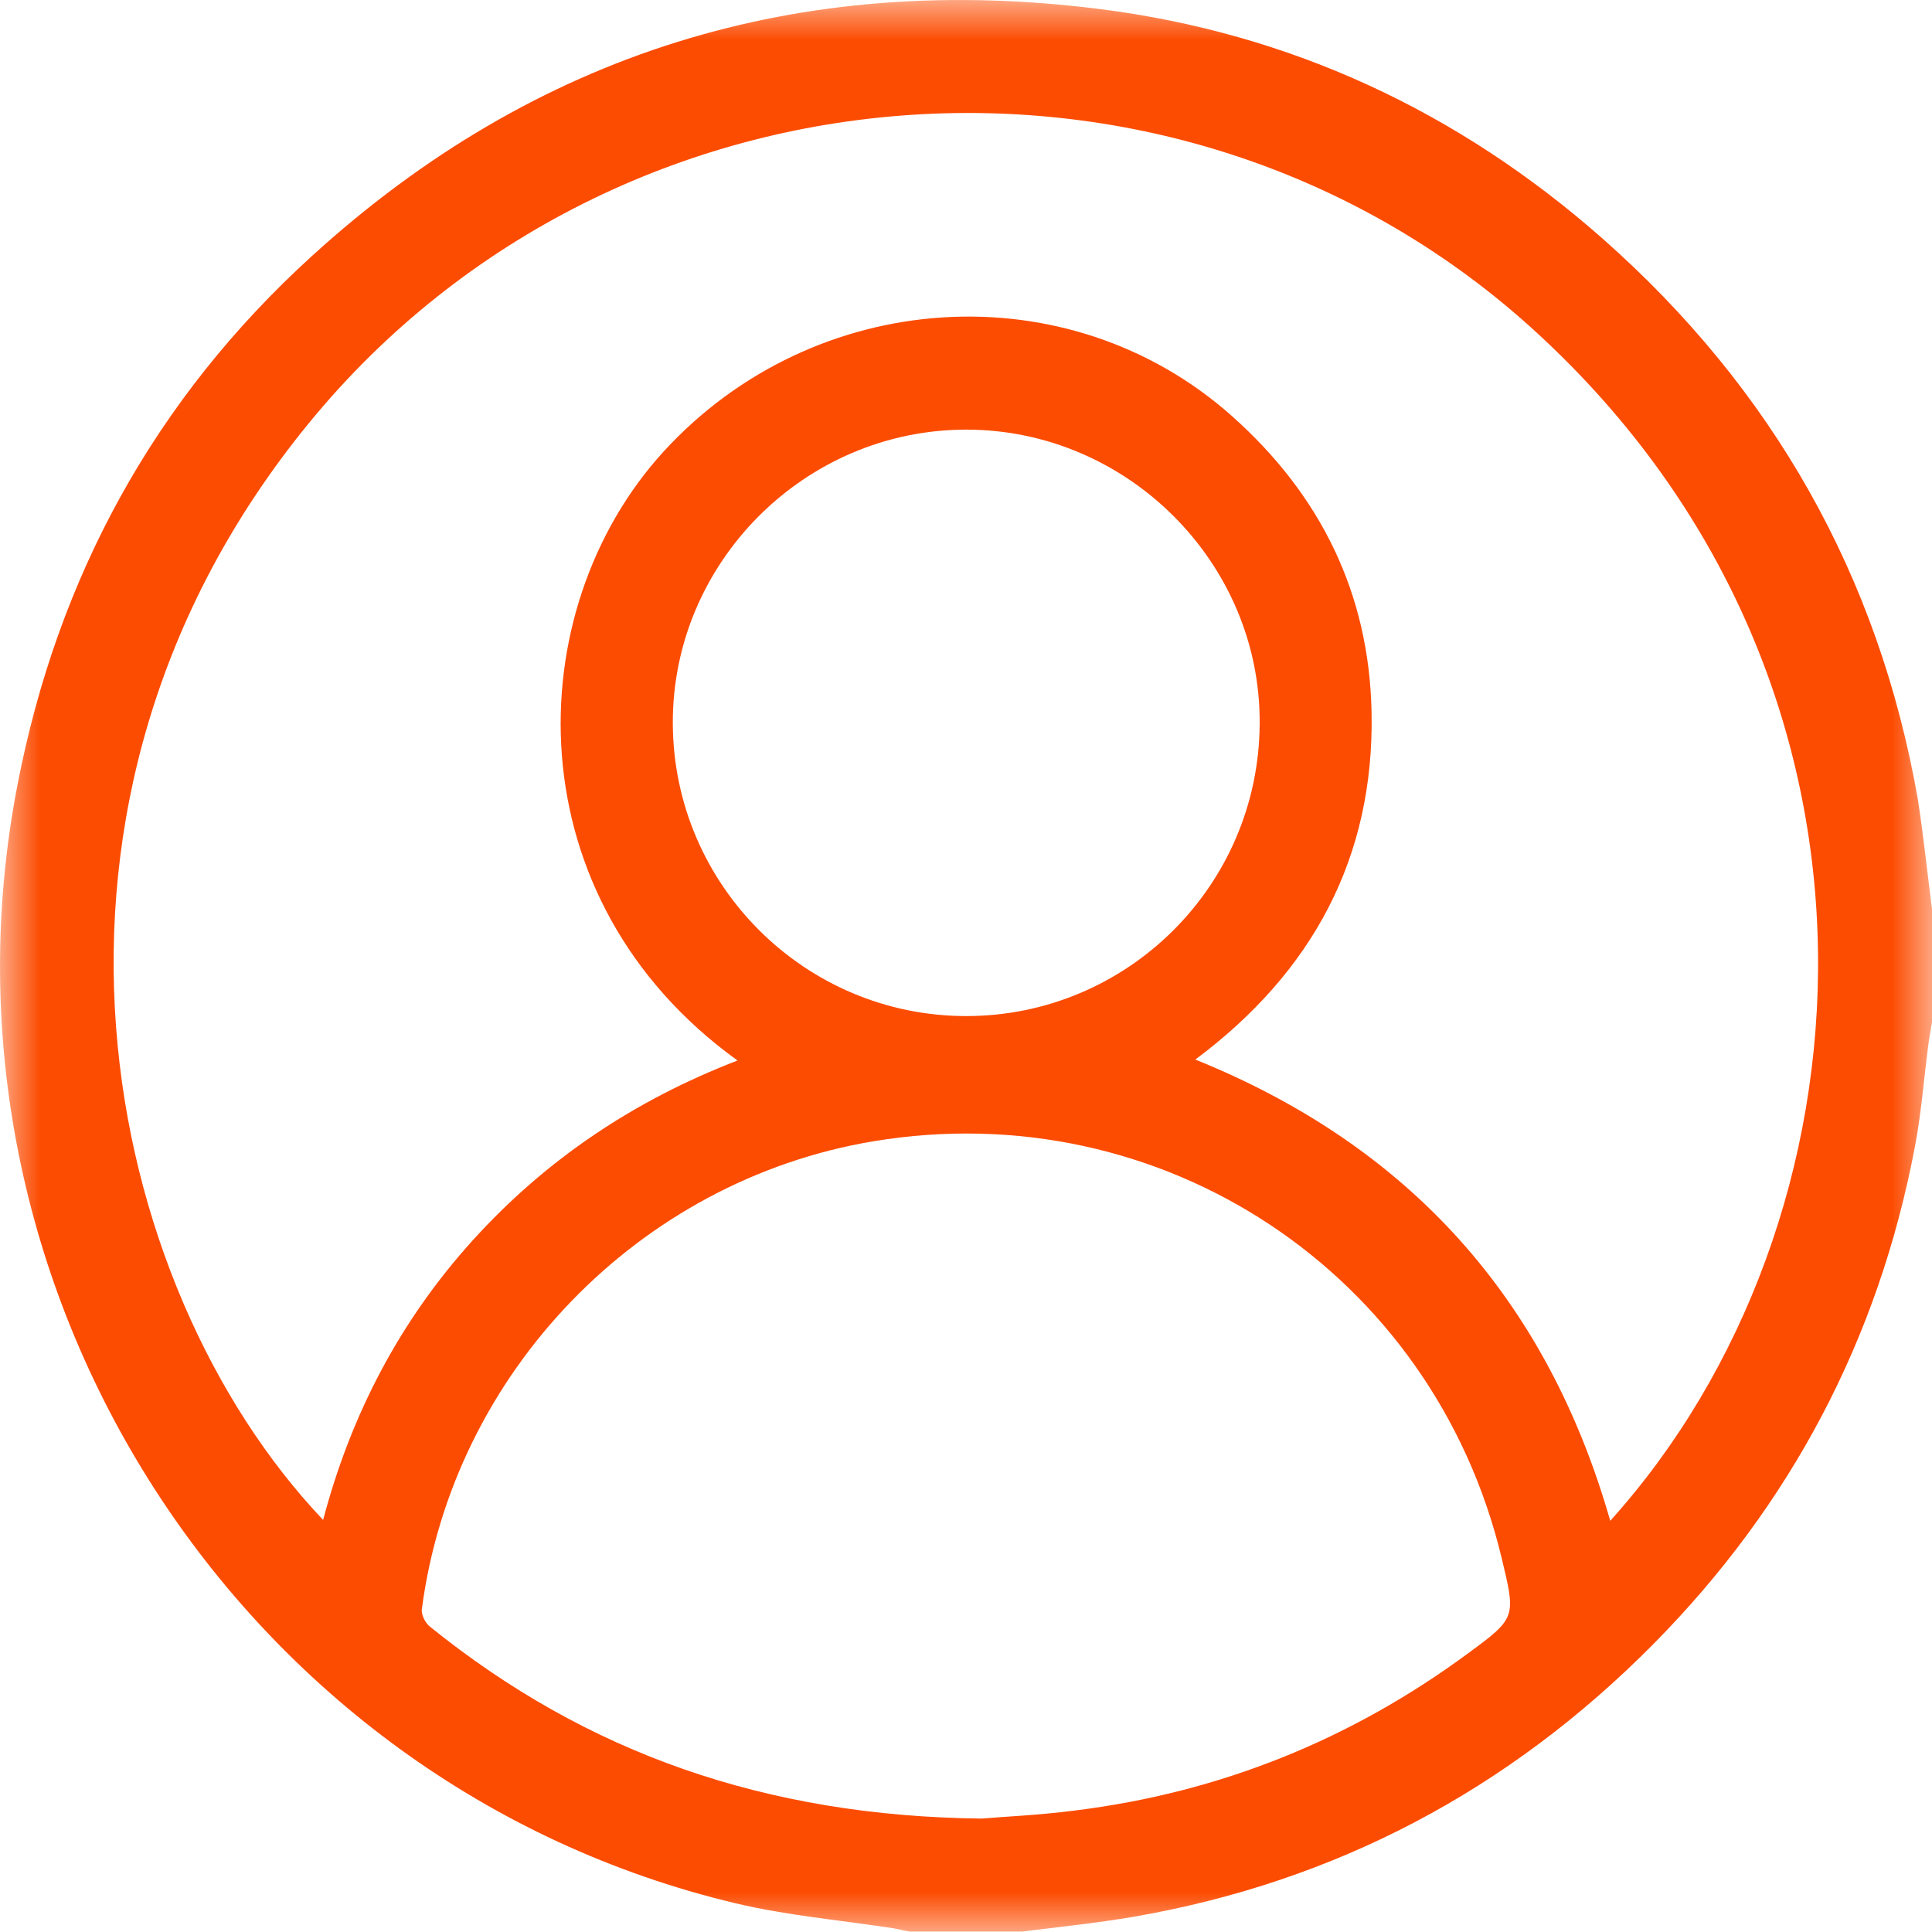 <?xml version="1.0" encoding="UTF-8"?>
<svg xmlns="http://www.w3.org/2000/svg" width="24" height="24" viewBox="0 0 24 24" fill="none">
  <g clip-path="url(#clip0_313_4977)">
    <mask id="mask0_313_4977" style="mask-type:luminance" maskUnits="userSpaceOnUse" x="0" y="0" width="24" height="24">
      <path d="M24 0H0V24H24V0Z" fill="white"></path>
    </mask>
    <g mask="url(#mask0_313_4977)">
      <path d="M24 11.29C24 11.759 24 12.229 24 12.699C23.988 12.781 23.97 12.863 23.959 12.945C23.9 13.38 23.87 13.814 23.788 14.243C23.336 16.632 22.245 18.699 20.537 20.425C18.747 22.233 16.593 23.378 14.075 23.812C13.623 23.889 13.165 23.936 12.707 23.994C12.237 23.994 11.768 23.994 11.298 23.994C11.228 23.983 11.163 23.965 11.093 23.953C10.441 23.853 9.772 23.795 9.132 23.642C2.975 22.174 -0.992 15.986 0.217 9.752C0.716 7.163 1.925 4.955 3.873 3.182C6.65 0.652 9.937 -0.358 13.658 0.112C16.029 0.411 18.119 1.386 19.909 2.965C22.016 4.826 23.336 7.145 23.824 9.928C23.894 10.38 23.941 10.838 24 11.29ZM20.003 18.892C23.336 15.194 23.818 8.589 19.204 4.239C14.82 0.088 7.689 0.552 3.838 5.255C-0.03 9.981 1.256 15.975 4.014 18.881C4.361 17.566 4.971 16.403 5.875 15.405C6.785 14.401 7.882 13.667 9.162 13.174C6.374 11.166 6.438 7.591 8.24 5.613C10.113 3.564 13.264 3.358 15.301 5.166C16.405 6.147 17.009 7.374 17.038 8.847C17.074 10.65 16.305 12.076 14.849 13.162C17.508 14.237 19.216 16.139 20.003 18.892ZM12.196 22.591C12.449 22.568 12.901 22.55 13.352 22.491C15.154 22.268 16.786 21.611 18.248 20.53C18.84 20.096 18.829 20.084 18.653 19.35C17.802 15.81 14.427 13.579 10.846 14.178C7.935 14.665 5.628 17.055 5.241 19.984C5.229 20.055 5.282 20.161 5.341 20.207C7.284 21.775 9.508 22.562 12.196 22.591ZM12.003 12.622C14.004 12.622 15.636 11.002 15.648 8.994C15.665 6.998 14.01 5.337 12.003 5.337C9.995 5.337 8.346 6.992 8.358 8.994C8.369 10.996 10.001 12.622 12.003 12.622Z" fill="#FC4C02"></path>
    </g>
  </g>
  <defs>
    <clipPath id="clip0_313_4977">
      <rect width="24" height="24" fill="white"></rect>
    </clipPath>
  </defs>
</svg>
